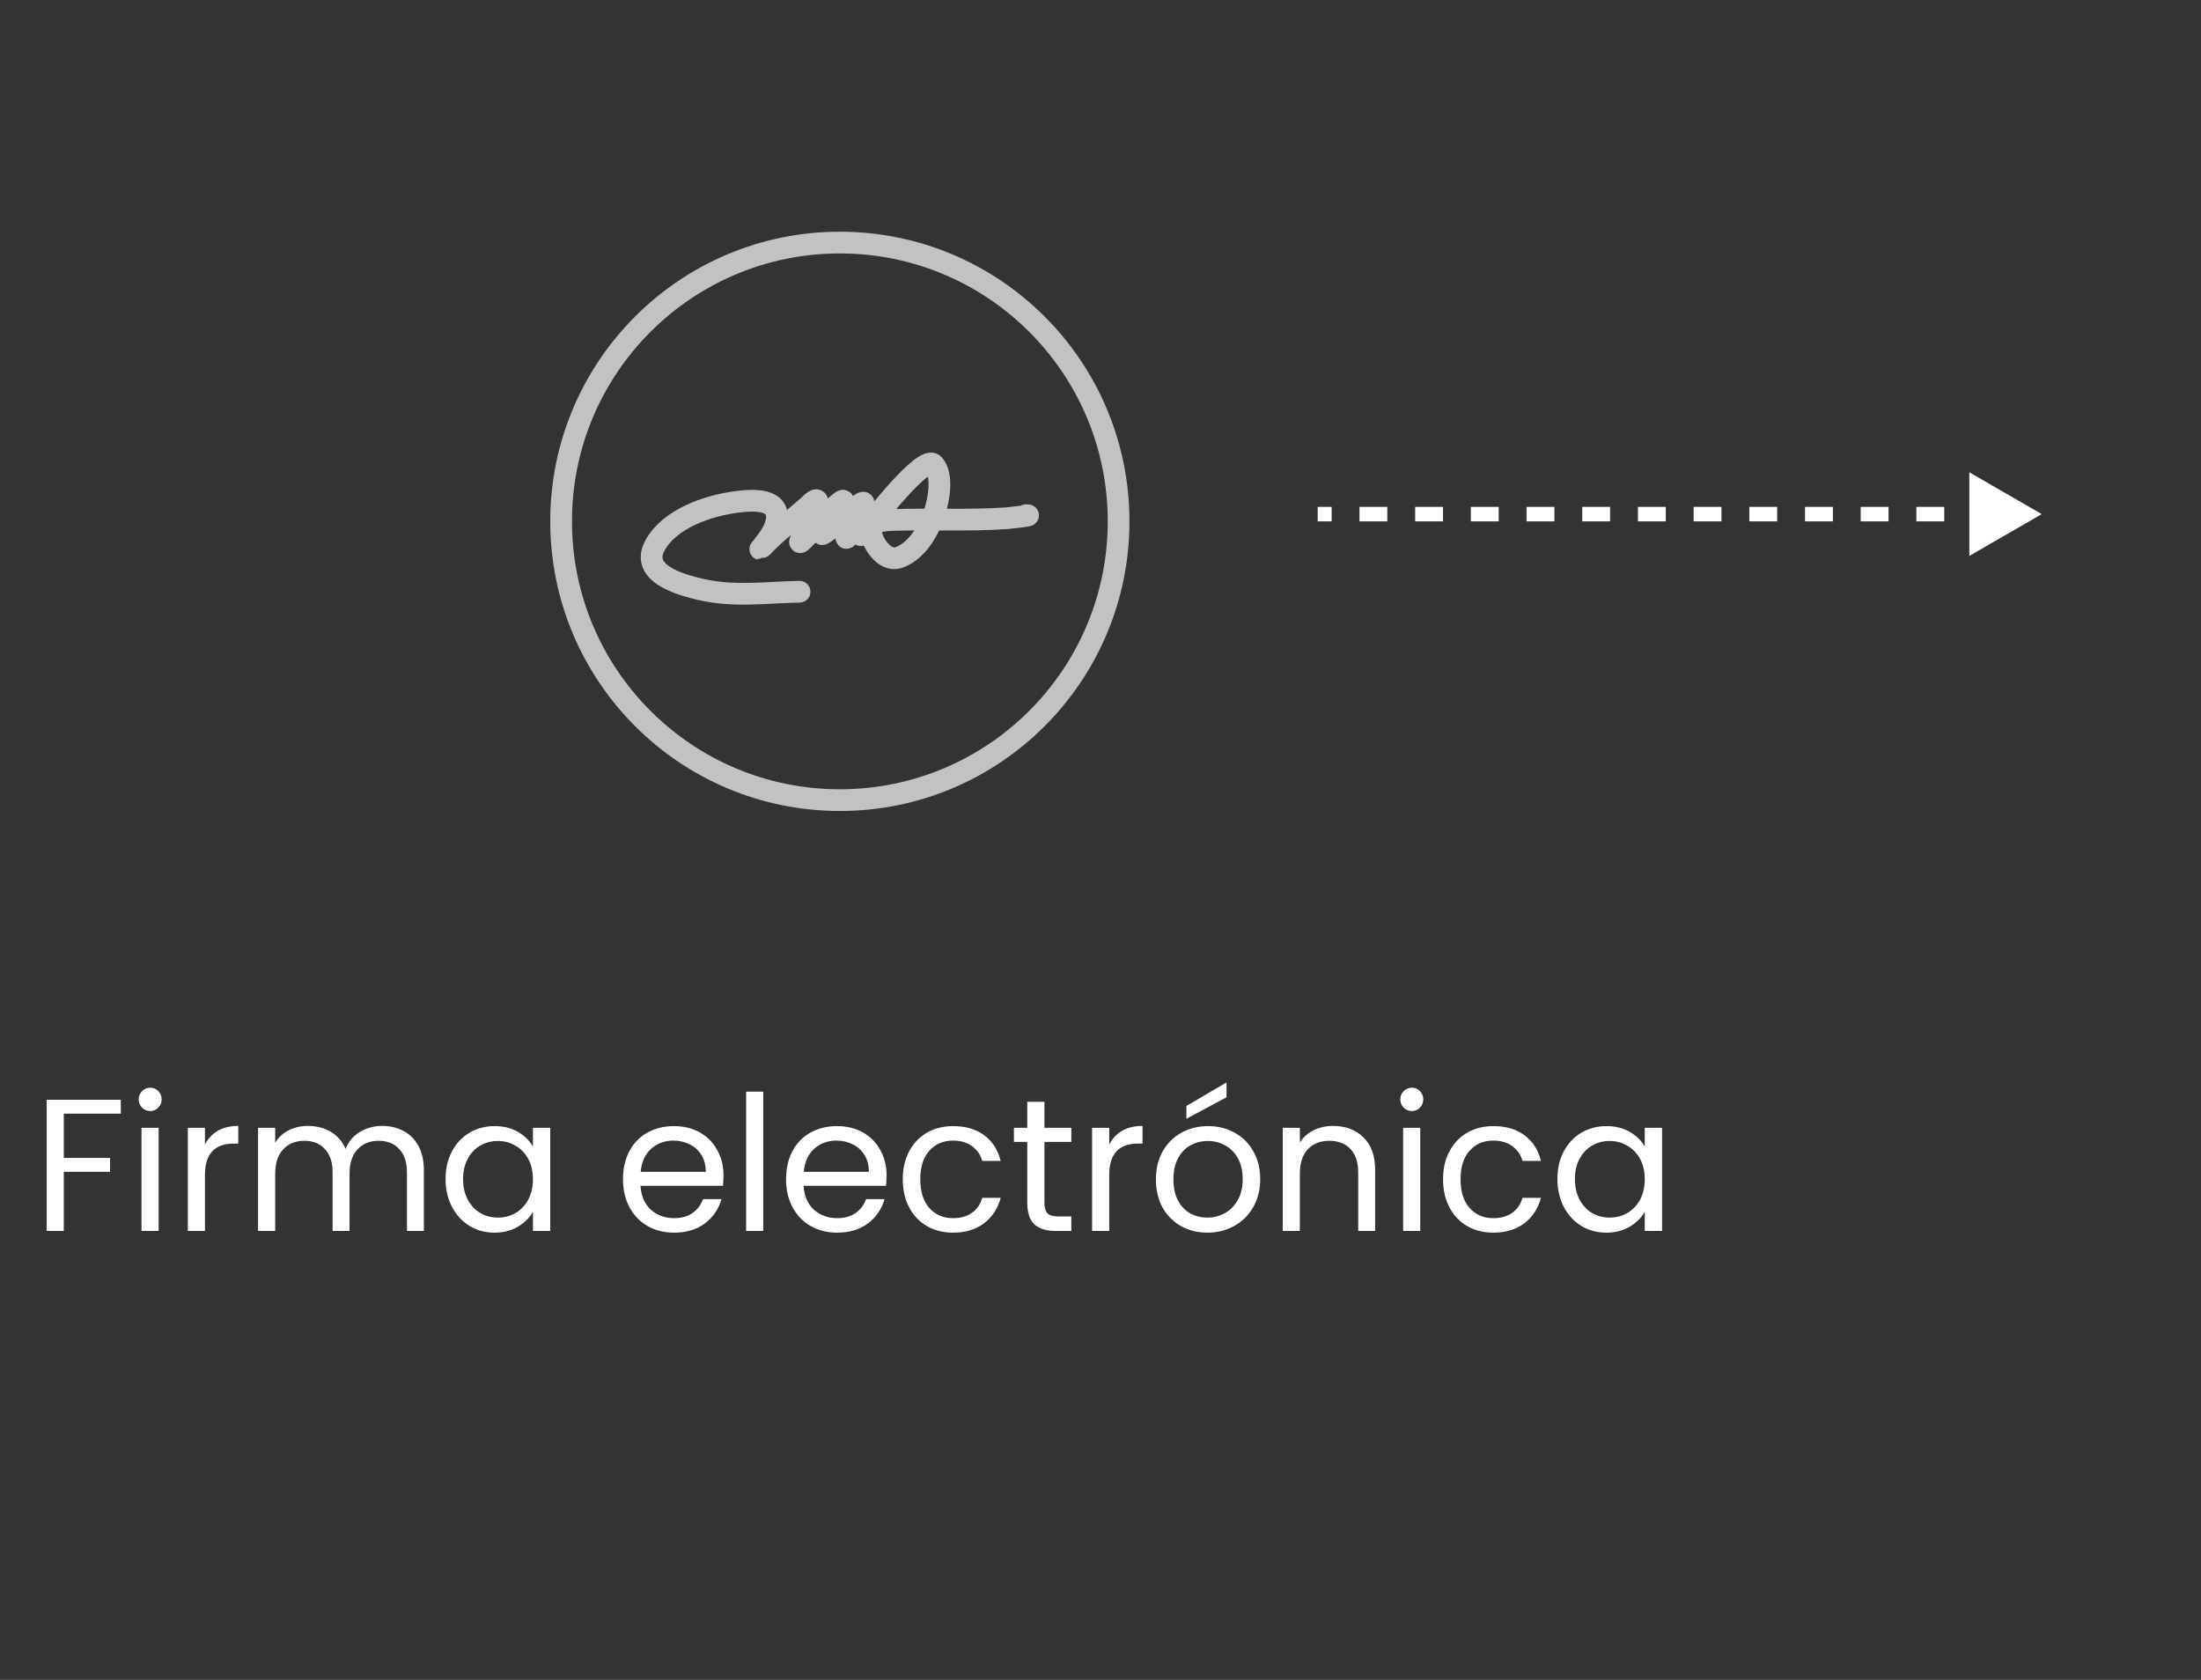 <svg width="152" height="116" viewBox="0 0 152 116" fill="none" xmlns="http://www.w3.org/2000/svg">
<rect x="0" y="0" width="152" height="116" fill="#333333" stroke="none"/>
<path d="M141 35.5L136 32.613L136 38.387L141 35.5ZM91 36L91.962 36L91.962 35L91 35L91 36ZM93.885 36L95.808 36L95.808 35L93.885 35L93.885 36ZM97.731 36L99.654 36L99.654 35L97.731 35L97.731 36ZM101.577 36L103.5 36L103.5 35L101.577 35L101.577 36ZM105.423 36L107.346 36L107.346 35L105.423 35L105.423 36ZM109.269 36L111.192 36L111.192 35L109.269 35L109.269 36ZM113.115 36L115.038 36L115.038 35L113.115 35L113.115 36ZM116.962 36L118.885 36L118.885 35L116.962 35L116.962 36ZM120.808 36L122.731 36L122.731 35L120.808 35L120.808 36ZM124.654 36L126.577 36L126.577 35L124.654 35L124.654 36ZM128.5 36L130.423 36L130.423 35L128.5 35L128.5 36ZM132.346 36L134.269 36L134.269 35L132.346 35L132.346 36ZM136.192 36L138.115 36L138.115 35L136.192 35L136.192 36Z" fill="white"/>
<circle cx="58" cy="36" r="19.25" stroke="white" stroke-opacity="0.7" stroke-width="1.5"/>
<path d="M8.343 75.939V76.901H4.404V79.956H7.602V80.918H4.404V85H3.221V75.939H8.343ZM10.383 76.719C10.158 76.719 9.967 76.641 9.811 76.485C9.655 76.329 9.577 76.138 9.577 75.913C9.577 75.688 9.655 75.497 9.811 75.341C9.967 75.185 10.158 75.107 10.383 75.107C10.6 75.107 10.782 75.185 10.929 75.341C11.085 75.497 11.163 75.688 11.163 75.913C11.163 76.138 11.085 76.329 10.929 76.485C10.782 76.641 10.6 76.719 10.383 76.719ZM10.955 77.876V85H9.772V77.876H10.955ZM14.154 79.033C14.362 78.626 14.657 78.309 15.038 78.084C15.428 77.859 15.9 77.746 16.455 77.746V78.968H16.143C14.817 78.968 14.154 79.687 14.154 81.126V85H12.971V77.876H14.154V79.033ZM26.388 77.746C26.942 77.746 27.436 77.863 27.87 78.097C28.303 78.322 28.645 78.665 28.897 79.124C29.148 79.583 29.274 80.142 29.274 80.801V85H28.104V80.97C28.104 80.259 27.926 79.718 27.571 79.345C27.224 78.964 26.752 78.773 26.154 78.773C25.538 78.773 25.049 78.972 24.685 79.371C24.321 79.761 24.139 80.329 24.139 81.074V85H22.969V80.97C22.969 80.259 22.791 79.718 22.436 79.345C22.089 78.964 21.617 78.773 21.019 78.773C20.404 78.773 19.914 78.972 19.55 79.371C19.186 79.761 19.004 80.329 19.004 81.074V85H17.821V77.876H19.004V78.903C19.238 78.53 19.55 78.244 19.94 78.045C20.338 77.846 20.776 77.746 21.253 77.746C21.851 77.746 22.38 77.88 22.839 78.149C23.298 78.418 23.64 78.812 23.866 79.332C24.065 78.829 24.395 78.439 24.854 78.162C25.313 77.885 25.825 77.746 26.388 77.746ZM30.772 81.412C30.772 80.684 30.92 80.047 31.214 79.501C31.509 78.946 31.912 78.517 32.423 78.214C32.943 77.911 33.52 77.759 34.152 77.759C34.776 77.759 35.318 77.893 35.777 78.162C36.237 78.431 36.579 78.769 36.804 79.176V77.876H38V85H36.804V83.674C36.57 84.09 36.219 84.437 35.751 84.714C35.292 84.983 34.755 85.117 34.139 85.117C33.507 85.117 32.935 84.961 32.423 84.649C31.912 84.337 31.509 83.899 31.214 83.336C30.92 82.773 30.772 82.131 30.772 81.412ZM36.804 81.425C36.804 80.888 36.696 80.42 36.479 80.021C36.263 79.622 35.968 79.319 35.595 79.111C35.231 78.894 34.828 78.786 34.386 78.786C33.944 78.786 33.541 78.89 33.177 79.098C32.813 79.306 32.523 79.609 32.306 80.008C32.09 80.407 31.981 80.875 31.981 81.412C31.981 81.958 32.09 82.435 32.306 82.842C32.523 83.241 32.813 83.548 33.177 83.765C33.541 83.973 33.944 84.077 34.386 84.077C34.828 84.077 35.231 83.973 35.595 83.765C35.968 83.548 36.263 83.241 36.479 82.842C36.696 82.435 36.804 81.962 36.804 81.425ZM49.965 81.165C49.965 81.39 49.952 81.629 49.926 81.88H44.232C44.276 82.582 44.514 83.132 44.947 83.531C45.389 83.921 45.922 84.116 46.546 84.116C47.058 84.116 47.482 83.999 47.82 83.765C48.167 83.522 48.41 83.202 48.548 82.803H49.822C49.632 83.488 49.25 84.047 48.678 84.48C48.106 84.905 47.396 85.117 46.546 85.117C45.87 85.117 45.264 84.965 44.726 84.662C44.198 84.359 43.782 83.93 43.478 83.375C43.175 82.812 43.023 82.162 43.023 81.425C43.023 80.688 43.171 80.043 43.465 79.488C43.76 78.933 44.172 78.509 44.7 78.214C45.238 77.911 45.853 77.759 46.546 77.759C47.222 77.759 47.82 77.906 48.34 78.201C48.86 78.496 49.259 78.903 49.536 79.423C49.822 79.934 49.965 80.515 49.965 81.165ZM48.743 80.918C48.743 80.467 48.644 80.082 48.444 79.761C48.245 79.432 47.972 79.185 47.625 79.02C47.287 78.847 46.91 78.76 46.494 78.76C45.896 78.76 45.385 78.951 44.96 79.332C44.544 79.713 44.306 80.242 44.245 80.918H48.743ZM52.71 75.38V85H51.527V75.38H52.71ZM61.226 81.165C61.226 81.39 61.213 81.629 61.187 81.88H55.493C55.536 82.582 55.775 83.132 56.208 83.531C56.65 83.921 57.183 84.116 57.807 84.116C58.318 84.116 58.743 83.999 59.081 83.765C59.428 83.522 59.67 83.202 59.809 82.803H61.083C60.892 83.488 60.511 84.047 59.939 84.48C59.367 84.905 58.656 85.117 57.807 85.117C57.131 85.117 56.524 84.965 55.987 84.662C55.458 84.359 55.042 83.93 54.739 83.375C54.436 82.812 54.284 82.162 54.284 81.425C54.284 80.688 54.431 80.043 54.726 79.488C55.021 78.933 55.432 78.509 55.961 78.214C56.498 77.911 57.114 77.759 57.807 77.759C58.483 77.759 59.081 77.906 59.601 78.201C60.121 78.496 60.52 78.903 60.797 79.423C61.083 79.934 61.226 80.515 61.226 81.165ZM60.004 80.918C60.004 80.467 59.904 80.082 59.705 79.761C59.506 79.432 59.233 79.185 58.886 79.02C58.548 78.847 58.171 78.76 57.755 78.76C57.157 78.76 56.646 78.951 56.221 79.332C55.805 79.713 55.567 80.242 55.506 80.918H60.004ZM62.346 81.425C62.346 80.688 62.493 80.047 62.788 79.501C63.082 78.946 63.49 78.517 64.01 78.214C64.538 77.911 65.141 77.759 65.817 77.759C66.692 77.759 67.411 77.971 67.975 78.396C68.547 78.821 68.924 79.41 69.106 80.164H67.832C67.71 79.731 67.472 79.388 67.117 79.137C66.77 78.886 66.337 78.76 65.817 78.76C65.141 78.76 64.595 78.994 64.179 79.462C63.763 79.921 63.555 80.576 63.555 81.425C63.555 82.283 63.763 82.946 64.179 83.414C64.595 83.882 65.141 84.116 65.817 84.116C66.337 84.116 66.77 83.995 67.117 83.752C67.463 83.509 67.702 83.163 67.832 82.712H69.106C68.915 83.44 68.534 84.025 67.962 84.467C67.39 84.9 66.675 85.117 65.817 85.117C65.141 85.117 64.538 84.965 64.01 84.662C63.49 84.359 63.082 83.93 62.788 83.375C62.493 82.82 62.346 82.17 62.346 81.425ZM72.127 78.851V83.05C72.127 83.397 72.201 83.644 72.348 83.791C72.495 83.93 72.751 83.999 73.115 83.999H73.986V85H72.92C72.261 85 71.767 84.848 71.438 84.545C71.109 84.242 70.944 83.743 70.944 83.05V78.851H70.021V77.876H70.944V76.082H72.127V77.876H73.986V78.851H72.127ZM76.603 79.033C76.811 78.626 77.105 78.309 77.487 78.084C77.876 77.859 78.349 77.746 78.903 77.746V78.968H78.591C77.266 78.968 76.603 79.687 76.603 81.126V85H75.419V77.876H76.603V79.033ZM83.376 85.117C82.709 85.117 82.102 84.965 81.556 84.662C81.019 84.359 80.594 83.93 80.282 83.375C79.979 82.812 79.827 82.162 79.827 81.425C79.827 80.697 79.983 80.056 80.295 79.501C80.616 78.938 81.049 78.509 81.595 78.214C82.141 77.911 82.752 77.759 83.428 77.759C84.104 77.759 84.715 77.911 85.261 78.214C85.807 78.509 86.236 78.933 86.548 79.488C86.869 80.043 87.029 80.688 87.029 81.425C87.029 82.162 86.864 82.812 86.535 83.375C86.214 83.93 85.777 84.359 85.222 84.662C84.667 84.965 84.052 85.117 83.376 85.117ZM83.376 84.077C83.801 84.077 84.199 83.977 84.572 83.778C84.945 83.579 85.244 83.28 85.469 82.881C85.703 82.482 85.82 81.997 85.82 81.425C85.82 80.853 85.707 80.368 85.482 79.969C85.257 79.57 84.962 79.276 84.598 79.085C84.234 78.886 83.84 78.786 83.415 78.786C82.982 78.786 82.583 78.886 82.219 79.085C81.864 79.276 81.578 79.57 81.361 79.969C81.144 80.368 81.036 80.853 81.036 81.425C81.036 82.006 81.14 82.495 81.348 82.894C81.565 83.293 81.851 83.592 82.206 83.791C82.561 83.982 82.951 84.077 83.376 84.077ZM84.702 75.77L81.933 77.252V76.368L84.702 74.743V75.77ZM92.055 77.746C92.922 77.746 93.624 78.01 94.162 78.539C94.699 79.059 94.968 79.813 94.968 80.801V85H93.797V80.97C93.797 80.259 93.62 79.718 93.264 79.345C92.909 78.964 92.424 78.773 91.808 78.773C91.184 78.773 90.686 78.968 90.314 79.358C89.95 79.748 89.767 80.316 89.767 81.061V85H88.585V77.876H89.767V78.89C90.001 78.526 90.318 78.244 90.716 78.045C91.124 77.846 91.57 77.746 92.055 77.746ZM97.511 76.719C97.286 76.719 97.095 76.641 96.939 76.485C96.783 76.329 96.705 76.138 96.705 75.913C96.705 75.688 96.783 75.497 96.939 75.341C97.095 75.185 97.286 75.107 97.511 75.107C97.728 75.107 97.91 75.185 98.057 75.341C98.213 75.497 98.291 75.688 98.291 75.913C98.291 76.138 98.213 76.329 98.057 76.485C97.91 76.641 97.728 76.719 97.511 76.719ZM98.083 77.876V85H96.9V77.876H98.083ZM99.657 81.425C99.657 80.688 99.805 80.047 100.099 79.501C100.394 78.946 100.801 78.517 101.321 78.214C101.85 77.911 102.452 77.759 103.128 77.759C104.003 77.759 104.723 77.971 105.286 78.396C105.858 78.821 106.235 79.41 106.417 80.164H105.143C105.022 79.731 104.783 79.388 104.428 79.137C104.081 78.886 103.648 78.76 103.128 78.76C102.452 78.76 101.906 78.994 101.49 79.462C101.074 79.921 100.866 80.576 100.866 81.425C100.866 82.283 101.074 82.946 101.49 83.414C101.906 83.882 102.452 84.116 103.128 84.116C103.648 84.116 104.081 83.995 104.428 83.752C104.775 83.509 105.013 83.163 105.143 82.712H106.417C106.226 83.44 105.845 84.025 105.273 84.467C104.701 84.9 103.986 85.117 103.128 85.117C102.452 85.117 101.85 84.965 101.321 84.662C100.801 84.359 100.394 83.93 100.099 83.375C99.805 82.82 99.657 82.17 99.657 81.425ZM107.554 81.412C107.554 80.684 107.701 80.047 107.996 79.501C108.29 78.946 108.693 78.517 109.205 78.214C109.725 77.911 110.301 77.759 110.934 77.759C111.558 77.759 112.099 77.893 112.559 78.162C113.018 78.431 113.36 78.769 113.586 79.176V77.876H114.782V85H113.586V83.674C113.352 84.09 113.001 84.437 112.533 84.714C112.073 84.983 111.536 85.117 110.921 85.117C110.288 85.117 109.716 84.961 109.205 84.649C108.693 84.337 108.29 83.899 107.996 83.336C107.701 82.773 107.554 82.131 107.554 81.412ZM113.586 81.425C113.586 80.888 113.477 80.42 113.261 80.021C113.044 79.622 112.749 79.319 112.377 79.111C112.013 78.894 111.61 78.786 111.168 78.786C110.726 78.786 110.323 78.89 109.959 79.098C109.595 79.306 109.304 79.609 109.088 80.008C108.871 80.407 108.763 80.875 108.763 81.412C108.763 81.958 108.871 82.435 109.088 82.842C109.304 83.241 109.595 83.548 109.959 83.765C110.323 83.973 110.726 84.077 111.168 84.077C111.61 84.077 112.013 83.973 112.377 83.765C112.749 83.548 113.044 83.241 113.261 82.842C113.477 82.435 113.586 81.962 113.586 81.425Z" fill="white"/>
<path d="M55.217 40.86C52.877 40.902 50.693 41.235 48.371 40.695C47.057 40.39 44.164 39.62 45.232 37.664C46.244 35.813 48.867 34.929 50.792 34.669C51.895 34.52 54.002 34.329 53.607 36.079C53.467 36.699 53.012 37.289 52.628 37.776C52.471 37.975 52.463 37.952 52.611 37.794C53.559 36.779 54.734 35.909 55.773 34.986C55.963 34.817 56.532 34.173 56.456 34.81C56.37 35.531 55.989 36.126 55.634 36.736C55.532 36.911 54.935 37.799 55.46 37.283C56.33 36.428 57.087 35.402 58.055 34.657C58.578 34.255 57.84 35.372 57.777 35.468C57.475 35.925 56.415 37.138 56.873 36.842C57.645 36.344 58.341 35.583 59.097 35.033C59.665 34.621 59.809 34.495 59.468 35.286C59.234 35.829 58.542 36.487 58.449 37.054C58.378 37.485 58.944 36.335 59.231 36.008C59.929 35.213 59.853 35.798 59.595 36.478C59.423 36.934 59.307 37.189 59.723 36.648C60.23 35.99 63.833 31.319 64.489 32.084C65.147 32.852 64.822 34.527 64.553 35.362C64.155 36.596 63.384 37.985 62.121 38.481C61.215 38.836 60.41 37.753 60.186 36.971C59.894 35.95 61.079 35.923 61.761 35.902C64.348 35.825 66.938 35.962 69.522 35.785C69.573 35.782 71.542 35.574 70.854 35.574" stroke="white" stroke-opacity="0.7" stroke-width="1.5" stroke-linecap="round" stroke-linejoin="round"/>
</svg>
